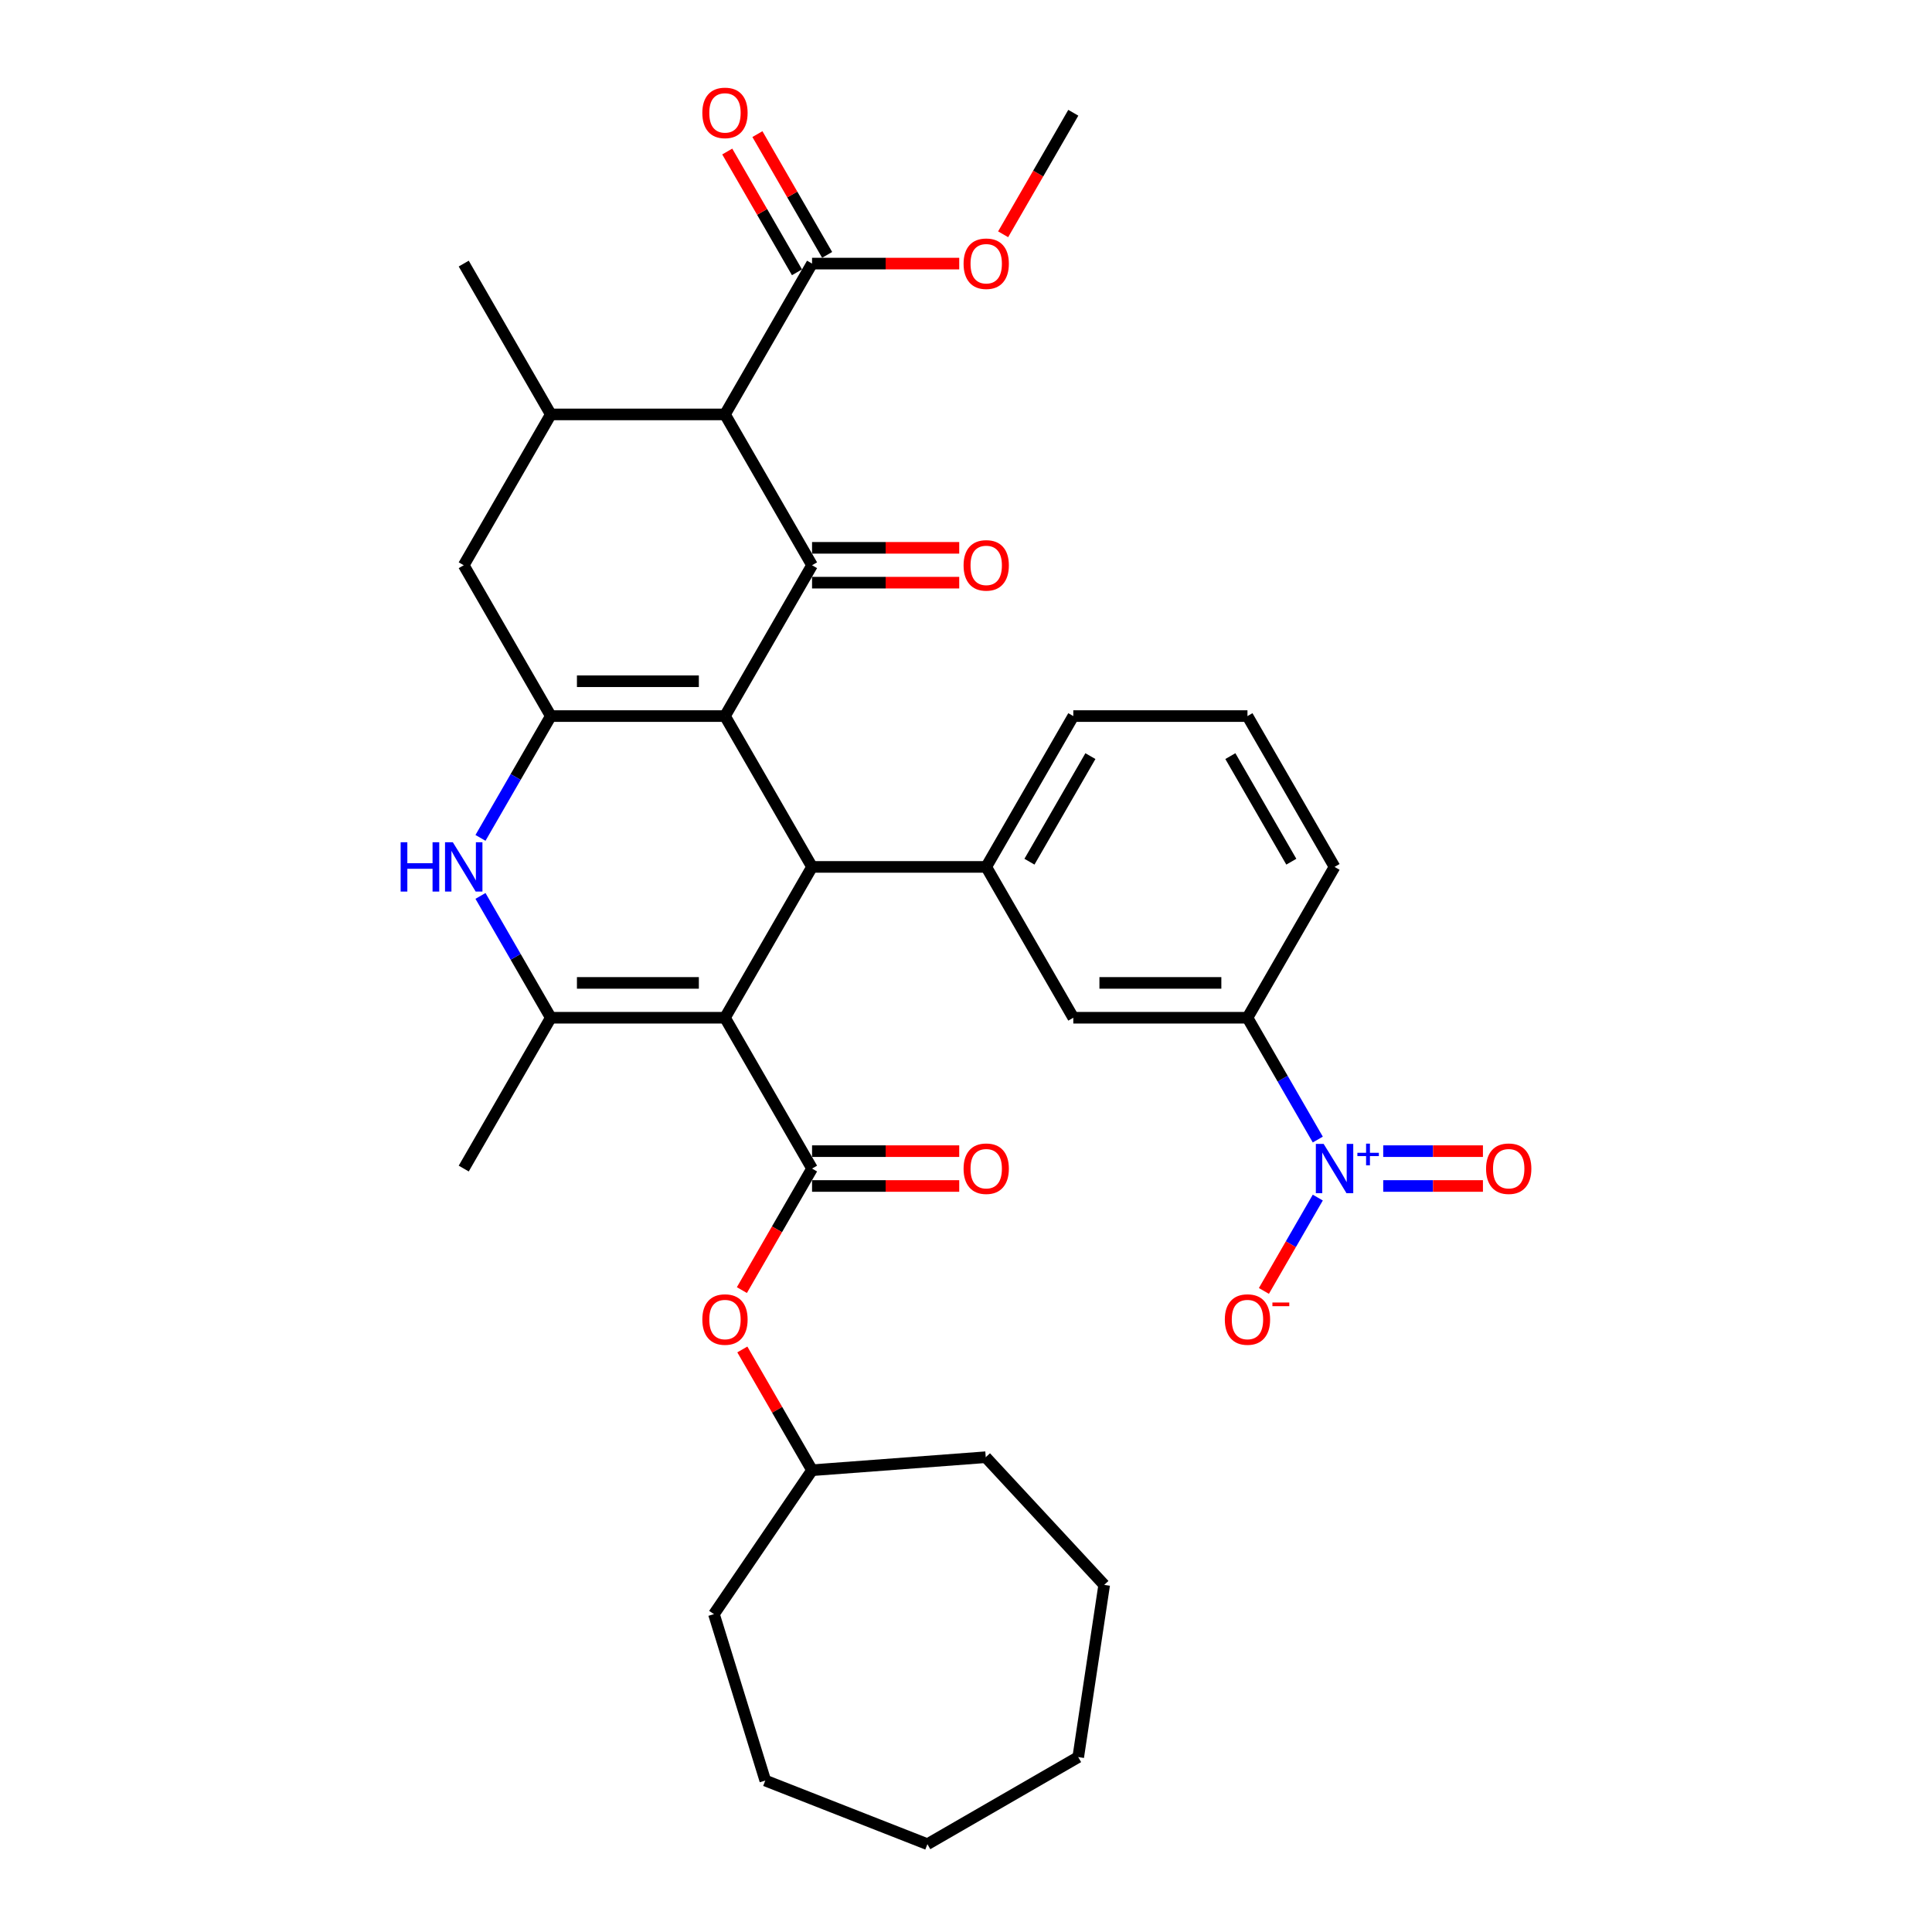 <?xml version='1.0' encoding='iso-8859-1'?>
<svg version='1.1' baseProfile='full'
              xmlns='http://www.w3.org/2000/svg'
                      xmlns:rdkit='http://www.rdkit.org/xml'
                      xmlns:xlink='http://www.w3.org/1999/xlink'
                  xml:space='preserve'
width='1000px' height='1000px' viewBox='0 0 1000 1000'>
<!-- END OF HEADER -->
<rect style='opacity:1.0;fill:#FFFFFF;stroke:none' width='1000' height='1000' x='0' y='0'> </rect>
<path class='bond-1' d='M 375.246,370.641 L 420.319,448.71' style='fill:none;fill-rule:evenodd;stroke:#000000;stroke-width:6px;stroke-linecap:butt;stroke-linejoin:miter;stroke-opacity:1' />
<path class='bond-2' d='M 375.246,370.641 L 420.319,292.571' style='fill:none;fill-rule:evenodd;stroke:#000000;stroke-width:6px;stroke-linecap:butt;stroke-linejoin:miter;stroke-opacity:1' />
<path class='bond-3' d='M 375.246,370.641 L 285.099,370.641' style='fill:none;fill-rule:evenodd;stroke:#000000;stroke-width:6px;stroke-linecap:butt;stroke-linejoin:miter;stroke-opacity:1' />
<path class='bond-3' d='M 361.724,352.611 L 298.621,352.611' style='fill:none;fill-rule:evenodd;stroke:#000000;stroke-width:6px;stroke-linecap:butt;stroke-linejoin:miter;stroke-opacity:1' />
<path class='bond-0' d='M 375.246,526.779 L 420.319,448.71' style='fill:none;fill-rule:evenodd;stroke:#000000;stroke-width:6px;stroke-linecap:butt;stroke-linejoin:miter;stroke-opacity:1' />
<path class='bond-5' d='M 375.246,526.779 L 420.319,604.848' style='fill:none;fill-rule:evenodd;stroke:#000000;stroke-width:6px;stroke-linecap:butt;stroke-linejoin:miter;stroke-opacity:1' />
<path class='bond-36' d='M 375.246,526.779 L 285.099,526.779' style='fill:none;fill-rule:evenodd;stroke:#000000;stroke-width:6px;stroke-linecap:butt;stroke-linejoin:miter;stroke-opacity:1' />
<path class='bond-36' d='M 361.724,508.75 L 298.621,508.75' style='fill:none;fill-rule:evenodd;stroke:#000000;stroke-width:6px;stroke-linecap:butt;stroke-linejoin:miter;stroke-opacity:1' />
<path class='bond-9' d='M 420.319,448.71 L 510.466,448.71' style='fill:none;fill-rule:evenodd;stroke:#000000;stroke-width:6px;stroke-linecap:butt;stroke-linejoin:miter;stroke-opacity:1' />
<path class='bond-6' d='M 420.319,292.571 L 375.246,214.502' style='fill:none;fill-rule:evenodd;stroke:#000000;stroke-width:6px;stroke-linecap:butt;stroke-linejoin:miter;stroke-opacity:1' />
<path class='bond-17' d='M 420.319,301.586 L 458.406,301.586' style='fill:none;fill-rule:evenodd;stroke:#000000;stroke-width:6px;stroke-linecap:butt;stroke-linejoin:miter;stroke-opacity:1' />
<path class='bond-17' d='M 458.406,301.586 L 496.493,301.586' style='fill:none;fill-rule:evenodd;stroke:#FF0000;stroke-width:6px;stroke-linecap:butt;stroke-linejoin:miter;stroke-opacity:1' />
<path class='bond-17' d='M 420.319,283.557 L 458.406,283.557' style='fill:none;fill-rule:evenodd;stroke:#000000;stroke-width:6px;stroke-linecap:butt;stroke-linejoin:miter;stroke-opacity:1' />
<path class='bond-17' d='M 458.406,283.557 L 496.493,283.557' style='fill:none;fill-rule:evenodd;stroke:#FF0000;stroke-width:6px;stroke-linecap:butt;stroke-linejoin:miter;stroke-opacity:1' />
<path class='bond-7' d='M 285.099,370.641 L 266.898,402.166' style='fill:none;fill-rule:evenodd;stroke:#000000;stroke-width:6px;stroke-linecap:butt;stroke-linejoin:miter;stroke-opacity:1' />
<path class='bond-7' d='M 266.898,402.166 L 248.697,433.691' style='fill:none;fill-rule:evenodd;stroke:#0000FF;stroke-width:6px;stroke-linecap:butt;stroke-linejoin:miter;stroke-opacity:1' />
<path class='bond-12' d='M 285.099,370.641 L 240.026,292.571' style='fill:none;fill-rule:evenodd;stroke:#000000;stroke-width:6px;stroke-linecap:butt;stroke-linejoin:miter;stroke-opacity:1' />
<path class='bond-4' d='M 285.099,526.779 L 266.898,495.254' style='fill:none;fill-rule:evenodd;stroke:#000000;stroke-width:6px;stroke-linecap:butt;stroke-linejoin:miter;stroke-opacity:1' />
<path class='bond-4' d='M 266.898,495.254 L 248.697,463.728' style='fill:none;fill-rule:evenodd;stroke:#0000FF;stroke-width:6px;stroke-linecap:butt;stroke-linejoin:miter;stroke-opacity:1' />
<path class='bond-22' d='M 285.099,526.779 L 240.026,604.848' style='fill:none;fill-rule:evenodd;stroke:#000000;stroke-width:6px;stroke-linecap:butt;stroke-linejoin:miter;stroke-opacity:1' />
<path class='bond-15' d='M 420.319,604.848 L 402.16,636.302' style='fill:none;fill-rule:evenodd;stroke:#000000;stroke-width:6px;stroke-linecap:butt;stroke-linejoin:miter;stroke-opacity:1' />
<path class='bond-15' d='M 402.16,636.302 L 384,667.755' style='fill:none;fill-rule:evenodd;stroke:#FF0000;stroke-width:6px;stroke-linecap:butt;stroke-linejoin:miter;stroke-opacity:1' />
<path class='bond-19' d='M 420.319,613.863 L 458.406,613.863' style='fill:none;fill-rule:evenodd;stroke:#000000;stroke-width:6px;stroke-linecap:butt;stroke-linejoin:miter;stroke-opacity:1' />
<path class='bond-19' d='M 458.406,613.863 L 496.493,613.863' style='fill:none;fill-rule:evenodd;stroke:#FF0000;stroke-width:6px;stroke-linecap:butt;stroke-linejoin:miter;stroke-opacity:1' />
<path class='bond-19' d='M 420.319,595.834 L 458.406,595.834' style='fill:none;fill-rule:evenodd;stroke:#000000;stroke-width:6px;stroke-linecap:butt;stroke-linejoin:miter;stroke-opacity:1' />
<path class='bond-19' d='M 458.406,595.834 L 496.493,595.834' style='fill:none;fill-rule:evenodd;stroke:#FF0000;stroke-width:6px;stroke-linecap:butt;stroke-linejoin:miter;stroke-opacity:1' />
<path class='bond-11' d='M 375.246,214.502 L 420.319,136.433' style='fill:none;fill-rule:evenodd;stroke:#000000;stroke-width:6px;stroke-linecap:butt;stroke-linejoin:miter;stroke-opacity:1' />
<path class='bond-35' d='M 375.246,214.502 L 285.099,214.502' style='fill:none;fill-rule:evenodd;stroke:#000000;stroke-width:6px;stroke-linecap:butt;stroke-linejoin:miter;stroke-opacity:1' />
<path class='bond-8' d='M 682.088,589.83 L 663.887,558.305' style='fill:none;fill-rule:evenodd;stroke:#0000FF;stroke-width:6px;stroke-linecap:butt;stroke-linejoin:miter;stroke-opacity:1' />
<path class='bond-8' d='M 663.887,558.305 L 645.686,526.779' style='fill:none;fill-rule:evenodd;stroke:#000000;stroke-width:6px;stroke-linecap:butt;stroke-linejoin:miter;stroke-opacity:1' />
<path class='bond-16' d='M 682.088,619.867 L 668.139,644.028' style='fill:none;fill-rule:evenodd;stroke:#0000FF;stroke-width:6px;stroke-linecap:butt;stroke-linejoin:miter;stroke-opacity:1' />
<path class='bond-16' d='M 668.139,644.028 L 654.19,668.189' style='fill:none;fill-rule:evenodd;stroke:#FF0000;stroke-width:6px;stroke-linecap:butt;stroke-linejoin:miter;stroke-opacity:1' />
<path class='bond-18' d='M 715.951,613.863 L 741.757,613.863' style='fill:none;fill-rule:evenodd;stroke:#0000FF;stroke-width:6px;stroke-linecap:butt;stroke-linejoin:miter;stroke-opacity:1' />
<path class='bond-18' d='M 741.757,613.863 L 767.563,613.863' style='fill:none;fill-rule:evenodd;stroke:#FF0000;stroke-width:6px;stroke-linecap:butt;stroke-linejoin:miter;stroke-opacity:1' />
<path class='bond-18' d='M 715.951,595.834 L 741.757,595.834' style='fill:none;fill-rule:evenodd;stroke:#0000FF;stroke-width:6px;stroke-linecap:butt;stroke-linejoin:miter;stroke-opacity:1' />
<path class='bond-18' d='M 741.757,595.834 L 767.563,595.834' style='fill:none;fill-rule:evenodd;stroke:#FF0000;stroke-width:6px;stroke-linecap:butt;stroke-linejoin:miter;stroke-opacity:1' />
<path class='bond-14' d='M 510.466,448.71 L 555.539,526.779' style='fill:none;fill-rule:evenodd;stroke:#000000;stroke-width:6px;stroke-linecap:butt;stroke-linejoin:miter;stroke-opacity:1' />
<path class='bond-23' d='M 510.466,448.71 L 555.539,370.641' style='fill:none;fill-rule:evenodd;stroke:#000000;stroke-width:6px;stroke-linecap:butt;stroke-linejoin:miter;stroke-opacity:1' />
<path class='bond-23' d='M 532.841,446.014 L 564.392,391.366' style='fill:none;fill-rule:evenodd;stroke:#000000;stroke-width:6px;stroke-linecap:butt;stroke-linejoin:miter;stroke-opacity:1' />
<path class='bond-10' d='M 285.099,214.502 L 240.026,292.571' style='fill:none;fill-rule:evenodd;stroke:#000000;stroke-width:6px;stroke-linecap:butt;stroke-linejoin:miter;stroke-opacity:1' />
<path class='bond-25' d='M 285.099,214.502 L 240.026,136.433' style='fill:none;fill-rule:evenodd;stroke:#000000;stroke-width:6px;stroke-linecap:butt;stroke-linejoin:miter;stroke-opacity:1' />
<path class='bond-20' d='M 428.126,131.925 L 410.081,100.67' style='fill:none;fill-rule:evenodd;stroke:#000000;stroke-width:6px;stroke-linecap:butt;stroke-linejoin:miter;stroke-opacity:1' />
<path class='bond-20' d='M 410.081,100.67 L 392.036,69.415' style='fill:none;fill-rule:evenodd;stroke:#FF0000;stroke-width:6px;stroke-linecap:butt;stroke-linejoin:miter;stroke-opacity:1' />
<path class='bond-20' d='M 412.512,140.94 L 394.467,109.685' style='fill:none;fill-rule:evenodd;stroke:#000000;stroke-width:6px;stroke-linecap:butt;stroke-linejoin:miter;stroke-opacity:1' />
<path class='bond-20' d='M 394.467,109.685 L 376.422,78.43' style='fill:none;fill-rule:evenodd;stroke:#FF0000;stroke-width:6px;stroke-linecap:butt;stroke-linejoin:miter;stroke-opacity:1' />
<path class='bond-21' d='M 420.319,136.433 L 458.406,136.433' style='fill:none;fill-rule:evenodd;stroke:#000000;stroke-width:6px;stroke-linecap:butt;stroke-linejoin:miter;stroke-opacity:1' />
<path class='bond-21' d='M 458.406,136.433 L 496.493,136.433' style='fill:none;fill-rule:evenodd;stroke:#FF0000;stroke-width:6px;stroke-linecap:butt;stroke-linejoin:miter;stroke-opacity:1' />
<path class='bond-13' d='M 645.686,526.779 L 555.539,526.779' style='fill:none;fill-rule:evenodd;stroke:#000000;stroke-width:6px;stroke-linecap:butt;stroke-linejoin:miter;stroke-opacity:1' />
<path class='bond-13' d='M 632.164,508.75 L 569.061,508.75' style='fill:none;fill-rule:evenodd;stroke:#000000;stroke-width:6px;stroke-linecap:butt;stroke-linejoin:miter;stroke-opacity:1' />
<path class='bond-37' d='M 645.686,526.779 L 690.759,448.71' style='fill:none;fill-rule:evenodd;stroke:#000000;stroke-width:6px;stroke-linecap:butt;stroke-linejoin:miter;stroke-opacity:1' />
<path class='bond-24' d='M 384.229,698.477 L 402.274,729.732' style='fill:none;fill-rule:evenodd;stroke:#FF0000;stroke-width:6px;stroke-linecap:butt;stroke-linejoin:miter;stroke-opacity:1' />
<path class='bond-24' d='M 402.274,729.732 L 420.319,760.987' style='fill:none;fill-rule:evenodd;stroke:#000000;stroke-width:6px;stroke-linecap:butt;stroke-linejoin:miter;stroke-opacity:1' />
<path class='bond-28' d='M 519.22,121.27 L 537.38,89.817' style='fill:none;fill-rule:evenodd;stroke:#FF0000;stroke-width:6px;stroke-linecap:butt;stroke-linejoin:miter;stroke-opacity:1' />
<path class='bond-28' d='M 537.38,89.817 L 555.539,58.364' style='fill:none;fill-rule:evenodd;stroke:#000000;stroke-width:6px;stroke-linecap:butt;stroke-linejoin:miter;stroke-opacity:1' />
<path class='bond-27' d='M 555.539,370.641 L 645.686,370.641' style='fill:none;fill-rule:evenodd;stroke:#000000;stroke-width:6px;stroke-linecap:butt;stroke-linejoin:miter;stroke-opacity:1' />
<path class='bond-29' d='M 420.319,760.987 L 510.214,754.25' style='fill:none;fill-rule:evenodd;stroke:#000000;stroke-width:6px;stroke-linecap:butt;stroke-linejoin:miter;stroke-opacity:1' />
<path class='bond-30' d='M 420.319,760.987 L 369.538,835.47' style='fill:none;fill-rule:evenodd;stroke:#000000;stroke-width:6px;stroke-linecap:butt;stroke-linejoin:miter;stroke-opacity:1' />
<path class='bond-26' d='M 690.759,448.71 L 645.686,370.641' style='fill:none;fill-rule:evenodd;stroke:#000000;stroke-width:6px;stroke-linecap:butt;stroke-linejoin:miter;stroke-opacity:1' />
<path class='bond-26' d='M 668.384,446.014 L 636.833,391.366' style='fill:none;fill-rule:evenodd;stroke:#000000;stroke-width:6px;stroke-linecap:butt;stroke-linejoin:miter;stroke-opacity:1' />
<path class='bond-31' d='M 510.214,754.25 L 571.529,820.332' style='fill:none;fill-rule:evenodd;stroke:#000000;stroke-width:6px;stroke-linecap:butt;stroke-linejoin:miter;stroke-opacity:1' />
<path class='bond-32' d='M 369.538,835.47 L 396.109,921.611' style='fill:none;fill-rule:evenodd;stroke:#000000;stroke-width:6px;stroke-linecap:butt;stroke-linejoin:miter;stroke-opacity:1' />
<path class='bond-33' d='M 571.529,820.332 L 558.094,909.472' style='fill:none;fill-rule:evenodd;stroke:#000000;stroke-width:6px;stroke-linecap:butt;stroke-linejoin:miter;stroke-opacity:1' />
<path class='bond-34' d='M 396.109,921.611 L 480.024,954.545' style='fill:none;fill-rule:evenodd;stroke:#000000;stroke-width:6px;stroke-linecap:butt;stroke-linejoin:miter;stroke-opacity:1' />
<path class='bond-38' d='M 558.094,909.472 L 480.024,954.545' style='fill:none;fill-rule:evenodd;stroke:#000000;stroke-width:6px;stroke-linecap:butt;stroke-linejoin:miter;stroke-opacity:1' />
<path  class='atom-8' d='M 207.375 435.945
L 210.837 435.945
L 210.837 446.799
L 223.89 446.799
L 223.89 435.945
L 227.352 435.945
L 227.352 461.475
L 223.89 461.475
L 223.89 449.683
L 210.837 449.683
L 210.837 461.475
L 207.375 461.475
L 207.375 435.945
' fill='#0000FF'/>
<path  class='atom-8' d='M 234.383 435.945
L 242.749 449.467
Q 243.578 450.801, 244.912 453.217
Q 246.246 455.633, 246.318 455.777
L 246.318 435.945
L 249.708 435.945
L 249.708 461.475
L 246.21 461.475
L 237.232 446.691
Q 236.186 444.96, 235.068 442.977
Q 233.986 440.993, 233.662 440.38
L 233.662 461.475
L 230.344 461.475
L 230.344 435.945
L 234.383 435.945
' fill='#0000FF'/>
<path  class='atom-9' d='M 685.116 592.084
L 693.482 605.606
Q 694.311 606.94, 695.645 609.356
Q 696.979 611.772, 697.051 611.916
L 697.051 592.084
L 700.441 592.084
L 700.441 617.613
L 696.943 617.613
L 687.965 602.829
Q 686.919 601.098, 685.801 599.115
Q 684.719 597.132, 684.395 596.519
L 684.395 617.613
L 681.078 617.613
L 681.078 592.084
L 685.116 592.084
' fill='#0000FF'/>
<path  class='atom-9' d='M 702.583 596.685
L 707.081 596.685
L 707.081 591.949
L 709.08 591.949
L 709.08 596.685
L 713.697 596.685
L 713.697 598.399
L 709.08 598.399
L 709.08 603.159
L 707.081 603.159
L 707.081 598.399
L 702.583 598.399
L 702.583 596.685
' fill='#0000FF'/>
<path  class='atom-16' d='M 363.527 682.99
Q 363.527 676.86, 366.556 673.434
Q 369.585 670.009, 375.246 670.009
Q 380.907 670.009, 383.936 673.434
Q 386.965 676.86, 386.965 682.99
Q 386.965 689.192, 383.9 692.726
Q 380.835 696.223, 375.246 696.223
Q 369.621 696.223, 366.556 692.726
Q 363.527 689.228, 363.527 682.99
M 375.246 693.339
Q 379.14 693.339, 381.232 690.742
Q 383.359 688.11, 383.359 682.99
Q 383.359 677.978, 381.232 675.454
Q 379.14 672.893, 375.246 672.893
Q 371.352 672.893, 369.224 675.417
Q 367.133 677.942, 367.133 682.99
Q 367.133 688.146, 369.224 690.742
Q 371.352 693.339, 375.246 693.339
' fill='#FF0000'/>
<path  class='atom-17' d='M 633.967 682.99
Q 633.967 676.86, 636.996 673.434
Q 640.025 670.009, 645.686 670.009
Q 651.347 670.009, 654.376 673.434
Q 657.405 676.86, 657.405 682.99
Q 657.405 689.192, 654.34 692.726
Q 651.275 696.223, 645.686 696.223
Q 640.061 696.223, 636.996 692.726
Q 633.967 689.228, 633.967 682.99
M 645.686 693.339
Q 649.58 693.339, 651.672 690.742
Q 653.799 688.11, 653.799 682.99
Q 653.799 677.978, 651.672 675.454
Q 649.58 672.893, 645.686 672.893
Q 641.792 672.893, 639.664 675.417
Q 637.573 677.942, 637.573 682.99
Q 637.573 688.146, 639.664 690.742
Q 641.792 693.339, 645.686 693.339
' fill='#FF0000'/>
<path  class='atom-17' d='M 658.595 674.176
L 667.329 674.176
L 667.329 676.079
L 658.595 676.079
L 658.595 674.176
' fill='#FF0000'/>
<path  class='atom-18' d='M 498.747 292.643
Q 498.747 286.513, 501.776 283.088
Q 504.805 279.662, 510.466 279.662
Q 516.127 279.662, 519.156 283.088
Q 522.185 286.513, 522.185 292.643
Q 522.185 298.846, 519.12 302.379
Q 516.055 305.877, 510.466 305.877
Q 504.841 305.877, 501.776 302.379
Q 498.747 298.882, 498.747 292.643
M 510.466 302.992
Q 514.36 302.992, 516.452 300.396
Q 518.579 297.764, 518.579 292.643
Q 518.579 287.631, 516.452 285.107
Q 514.36 282.547, 510.466 282.547
Q 506.572 282.547, 504.444 285.071
Q 502.353 287.595, 502.353 292.643
Q 502.353 297.8, 504.444 300.396
Q 506.572 302.992, 510.466 302.992
' fill='#FF0000'/>
<path  class='atom-19' d='M 769.187 604.92
Q 769.187 598.791, 772.216 595.365
Q 775.245 591.939, 780.906 591.939
Q 786.567 591.939, 789.596 595.365
Q 792.625 598.791, 792.625 604.92
Q 792.625 611.123, 789.56 614.656
Q 786.495 618.154, 780.906 618.154
Q 775.281 618.154, 772.216 614.656
Q 769.187 611.159, 769.187 604.92
M 780.906 615.269
Q 784.8 615.269, 786.892 612.673
Q 789.019 610.041, 789.019 604.92
Q 789.019 599.908, 786.892 597.384
Q 784.8 594.824, 780.906 594.824
Q 777.012 594.824, 774.884 597.348
Q 772.793 599.872, 772.793 604.92
Q 772.793 610.077, 774.884 612.673
Q 777.012 615.269, 780.906 615.269
' fill='#FF0000'/>
<path  class='atom-20' d='M 498.747 604.92
Q 498.747 598.791, 501.776 595.365
Q 504.805 591.939, 510.466 591.939
Q 516.127 591.939, 519.156 595.365
Q 522.185 598.791, 522.185 604.92
Q 522.185 611.123, 519.12 614.656
Q 516.055 618.154, 510.466 618.154
Q 504.841 618.154, 501.776 614.656
Q 498.747 611.159, 498.747 604.92
M 510.466 615.269
Q 514.36 615.269, 516.452 612.673
Q 518.579 610.041, 518.579 604.92
Q 518.579 599.908, 516.452 597.384
Q 514.36 594.824, 510.466 594.824
Q 506.572 594.824, 504.444 597.348
Q 502.353 599.872, 502.353 604.92
Q 502.353 610.077, 504.444 612.673
Q 506.572 615.269, 510.466 615.269
' fill='#FF0000'/>
<path  class='atom-21' d='M 363.527 58.436
Q 363.527 52.306, 366.556 48.88
Q 369.585 45.455, 375.246 45.455
Q 380.907 45.455, 383.936 48.88
Q 386.965 52.306, 386.965 58.436
Q 386.965 64.638, 383.9 68.171
Q 380.835 71.669, 375.246 71.669
Q 369.621 71.669, 366.556 68.171
Q 363.527 64.674, 363.527 58.436
M 375.246 68.784
Q 379.14 68.784, 381.232 66.188
Q 383.359 63.556, 383.359 58.436
Q 383.359 53.423, 381.232 50.899
Q 379.14 48.339, 375.246 48.339
Q 371.352 48.339, 369.224 50.863
Q 367.133 53.387, 367.133 58.436
Q 367.133 63.592, 369.224 66.188
Q 371.352 68.784, 375.246 68.784
' fill='#FF0000'/>
<path  class='atom-22' d='M 498.747 136.505
Q 498.747 130.375, 501.776 126.949
Q 504.805 123.524, 510.466 123.524
Q 516.127 123.524, 519.156 126.949
Q 522.185 130.375, 522.185 136.505
Q 522.185 142.707, 519.12 146.241
Q 516.055 149.738, 510.466 149.738
Q 504.841 149.738, 501.776 146.241
Q 498.747 142.743, 498.747 136.505
M 510.466 146.854
Q 514.36 146.854, 516.452 144.258
Q 518.579 141.625, 518.579 136.505
Q 518.579 131.493, 516.452 128.969
Q 514.36 126.408, 510.466 126.408
Q 506.572 126.408, 504.444 128.933
Q 502.353 131.457, 502.353 136.505
Q 502.353 141.661, 504.444 144.258
Q 506.572 146.854, 510.466 146.854
' fill='#FF0000'/>
</svg>
